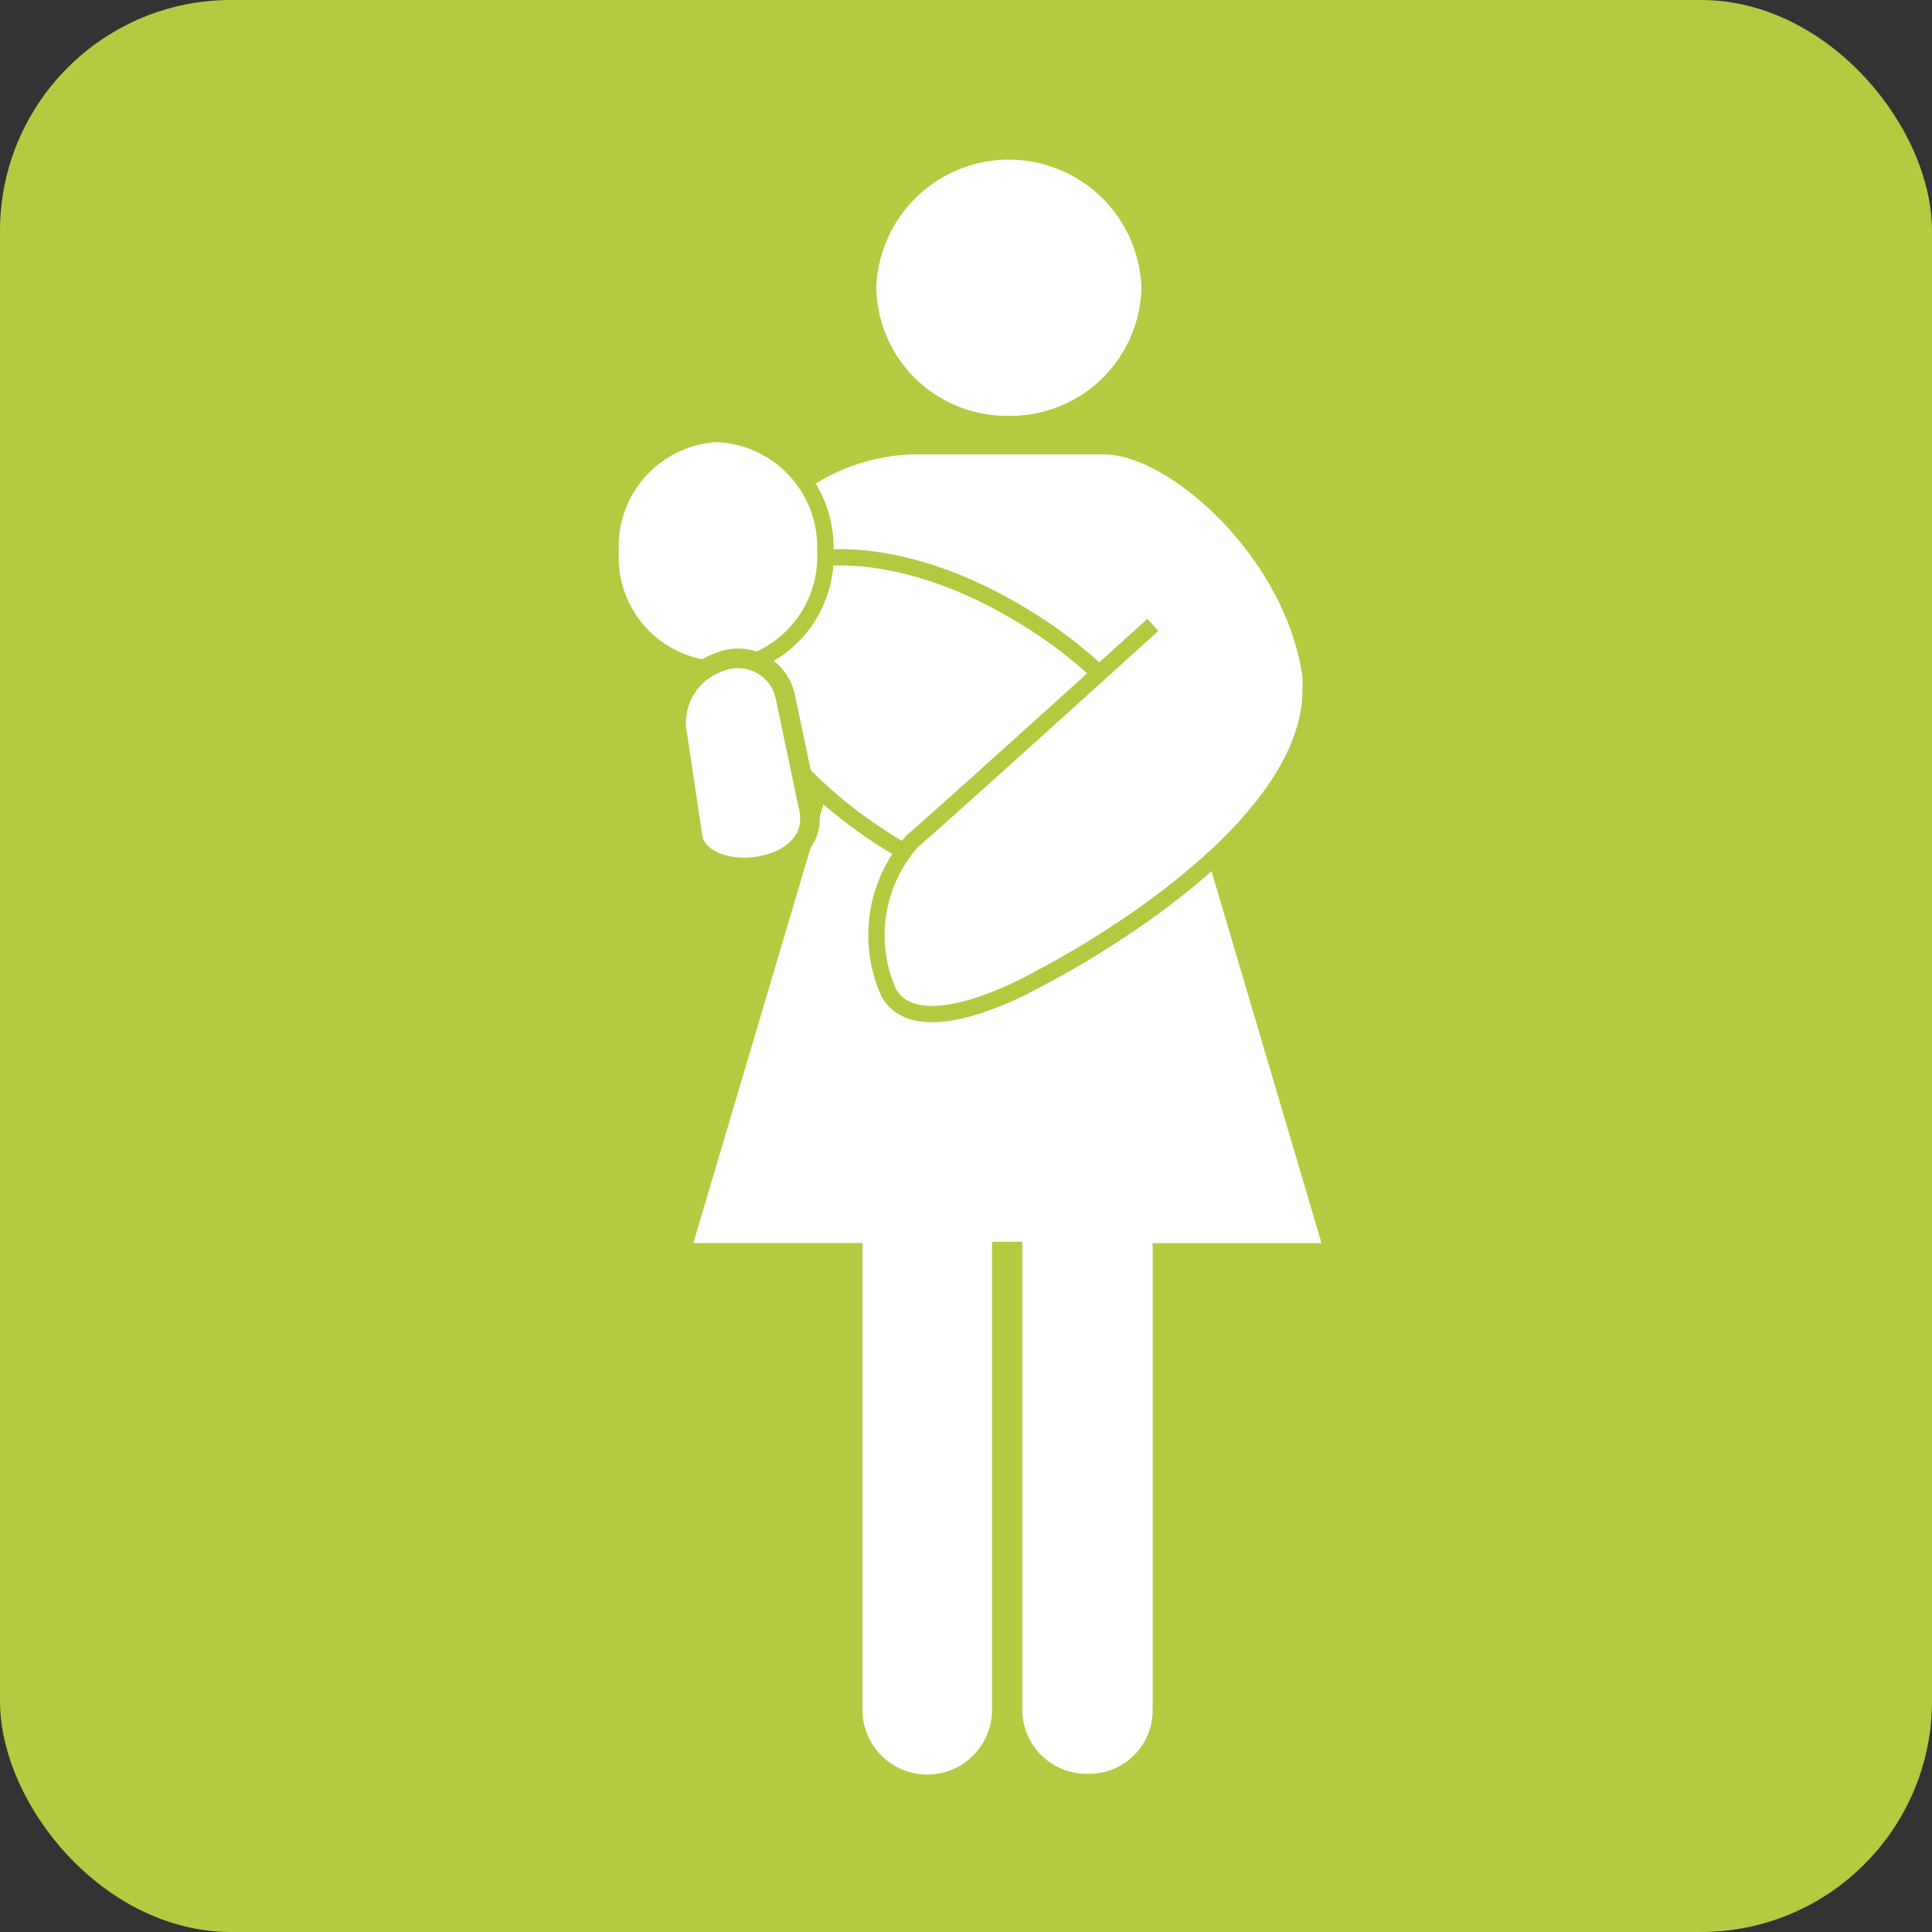 <svg xmlns="http://www.w3.org/2000/svg" viewBox="0 0 23.707 23.707"><rect x="0" y="0" width="23.707" height="23.707" fill="#333333" stroke="none"/><defs><style>.cls-1{fill:#b3cb41;}.cls-2,.cls-3,.cls-4{fill:#fff;}.cls-3,.cls-4,.cls-5{stroke:#b2ca40;}.cls-3,.cls-5{stroke-width:0.2px;}.cls-4{stroke-width:0.24px;}.cls-5{fill:none;}</style></defs><title>アセット 13</title><g id="レイヤー_2" data-name="レイヤー 2"><g id="_2F-base" data-name="2F-base"><rect class="cls-1" width="23.707" height="23.707" rx="2.835" ry="2.835"/><path class="cls-2" d="M10.307,7.863h.392l-2.191,7.39h2.075v5.727a.795.795,0,0,0,1.59,0V15.237h.371v5.744a.787.787,0,0,0,.799.784.778.778,0,0,0,.801-.784V15.254h2.072L14.03,7.863h.39L11.9,10.129c.123.366-.525,1.169-.249,1.588.211.361,1.666.223,1.578-.147,0,0,2.779-1.307,2.779-2.91,0-1.6-1.588-3.084-2.464-3.084H11.181a2.399,2.399,0,0,0-2.13,1.494"/><path class="cls-2" d="M12.362,5.102a1.606,1.606,0,0,0,1.644-1.585,1.628,1.628,0,0,0-3.253,0A1.599,1.599,0,0,0,12.362,5.102Z"/><path class="cls-3" d="M14.371,10.459c.392-.813-.477-2.14-1.946-2.977-1.457-.847-2.968-.852-3.348-.053-.368.806.499,2.128,1.968,2.992C12.507,11.234,14.005,11.289,14.371,10.459Z"/><path class="cls-3" d="M8.793,8.213a1.385,1.385,0,0,0,1.334-1.45A1.388,1.388,0,0,0,8.793,5.325a1.38,1.38,0,0,0-1.3,1.438A1.377,1.377,0,0,0,8.793,8.213Z"/><path class="cls-4" d="M8.505,10.314,8.314,9.031a.787.787,0,0,1,.508-.905.594.594,0,0,1,.816.431l.283,1.348C10.111,10.701,8.709,10.88,8.505,10.314Z"/><path class="cls-3" d="M14.146,7.668s-2.63,2.383-2.95,2.652a1.733,1.733,0,0,0-.292,1.859c.383.683,1.848-.173,1.848-.173S16.084,10.33,16.084,8.454"/><rect class="cls-5" x="16.084" y="8.367" width="0.141" height="0.141"/></g></g></svg>